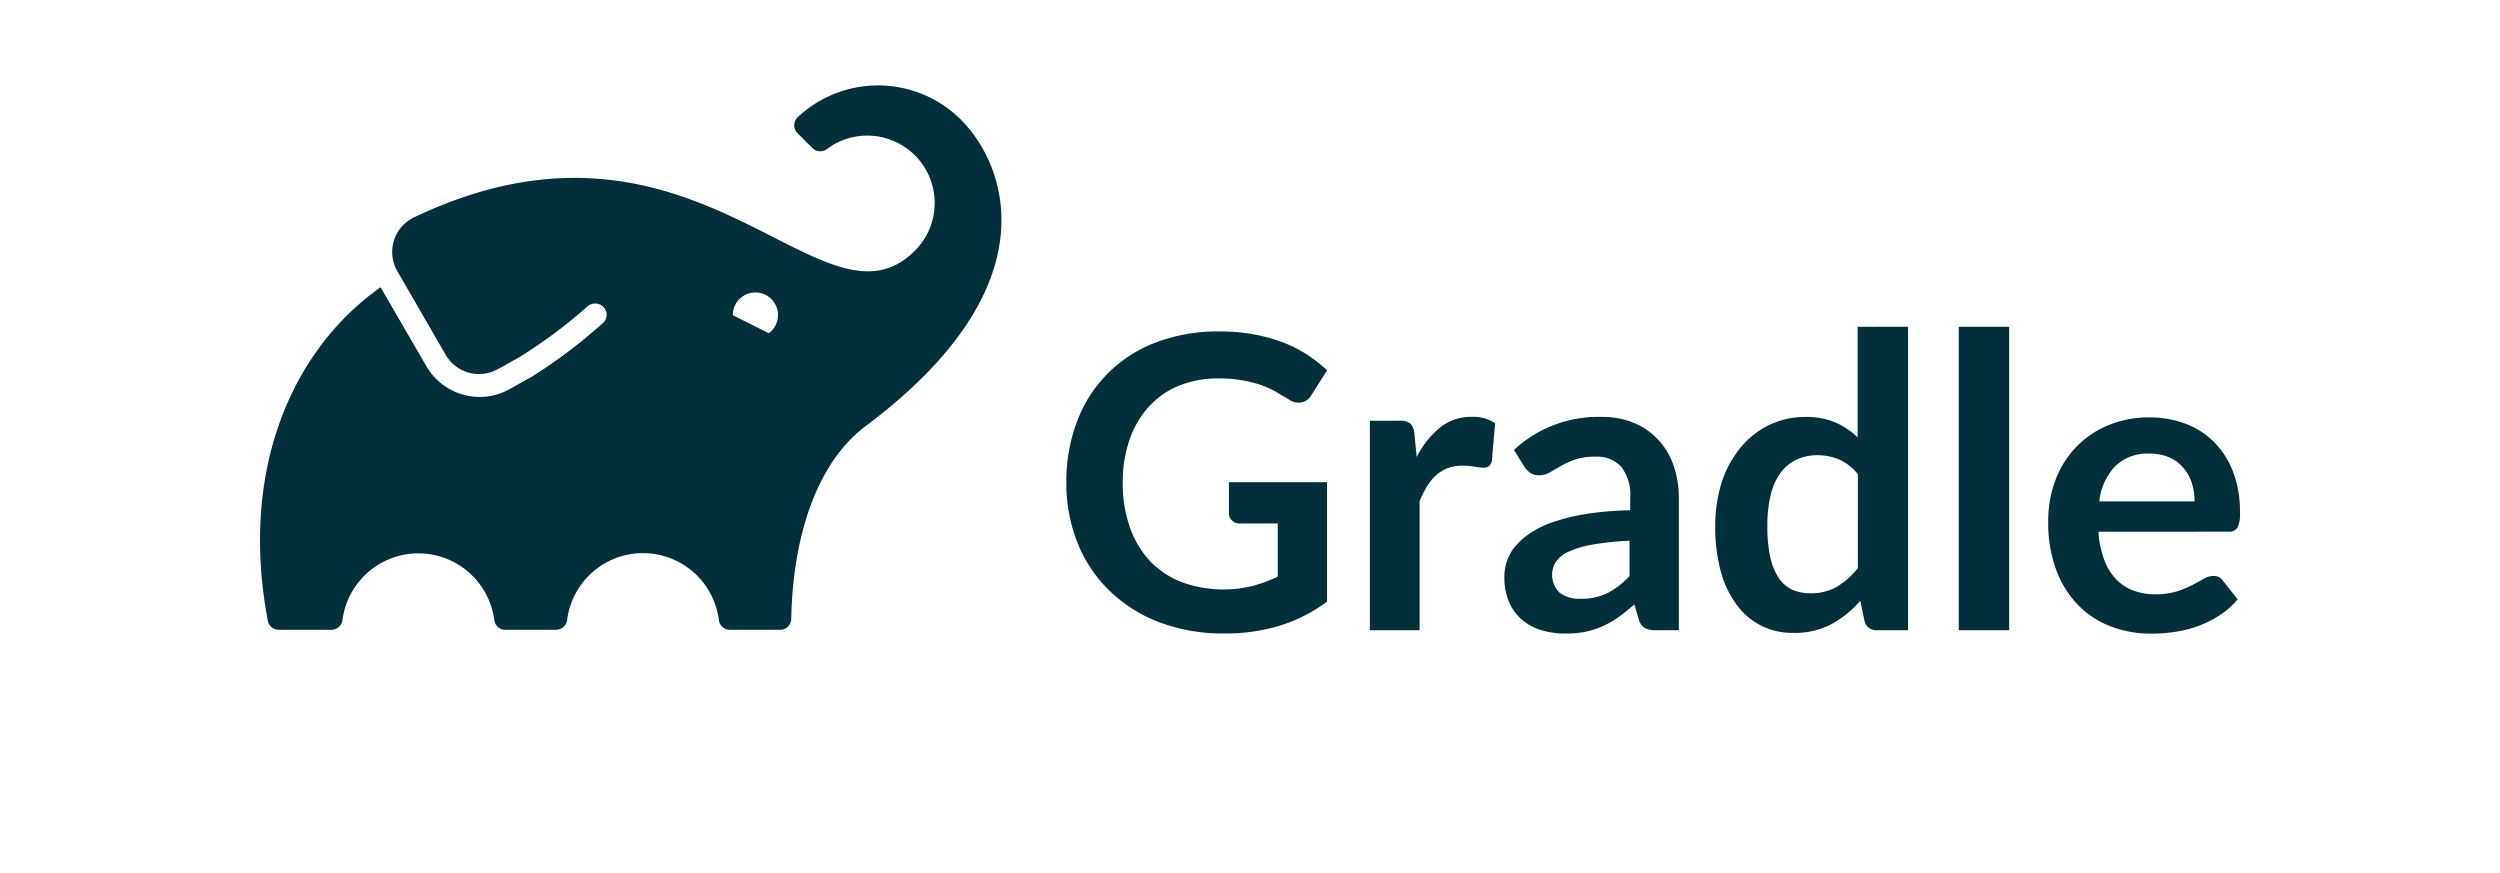 <svg viewBox="0 0 292 102" xmlns="http://www.w3.org/2000/svg"><path d="m155 56.32v13.95a18.32 18.32 0 0 1 -5.59 2.83 21.82 21.82 0 0 1 -6.36.89 21.08 21.08 0 0 1 -7.64-1.31 17.12 17.12 0 0 1 -5.82-3.68 16.14 16.14 0 0 1 -3.73-5.58 18.78 18.78 0 0 1 -1.31-7.08 19.58 19.58 0 0 1 1.26-7.14 15.68 15.68 0 0 1 9.19-9.2 20.39 20.39 0 0 1 7.45-1.29 22 22 0 0 1 3.92.33 20.43 20.43 0 0 1 3.39.92 15.16 15.16 0 0 1 2.85 1.42 17.3 17.3 0 0 1 2.39 1.87l-1.84 2.91a1.72 1.72 0 0 1 -1.12.84 2 2 0 0 1 -1.5-.34l-1.54-.91a10.49 10.49 0 0 0 -1.75-.79 14.33 14.33 0 0 0 -2.17-.54 15.29 15.29 0 0 0 -2.78-.22 11.91 11.91 0 0 0 -4.61.86 9.66 9.66 0 0 0 -3.52 2.46 10.9 10.9 0 0 0 -2.24 3.84 14.88 14.88 0 0 0 -.79 5 15.23 15.23 0 0 0 .85 5.28 11.06 11.06 0 0 0 2.38 3.94 10.15 10.15 0 0 0 3.68 2.42 14.28 14.28 0 0 0 8.25.44 17.1 17.1 0 0 0 2.94-1.09v-6.21h-4.35a1.3 1.3 0 0 1 -1-.35 1.15 1.15 0 0 1 -.35-.85v-3.62zm10.47-2.93a10.53 10.53 0 0 1 2.72-3.45 5.77 5.77 0 0 1 3.72-1.25 4.5 4.5 0 0 1 2.72.74l-.38 4.41a1.18 1.18 0 0 1 -.34.61 1 1 0 0 1 -.61.18 6.76 6.76 0 0 1 -1.06-.12 8.22 8.22 0 0 0 -1.38-.12 5 5 0 0 0 -1.74.28 4.37 4.37 0 0 0 -1.37.83 5.55 5.55 0 0 0 -1.07 1.3 12.26 12.26 0 0 0 -.87 1.74v15.07h-5.81v-24.47h3.45a1.94 1.94 0 0 1 1.27.32 1.9 1.9 0 0 1 .48 1.16zm11.36-.84a14.49 14.49 0 0 1 10.17-3.86 9.92 9.92 0 0 1 3.84.7 8.06 8.06 0 0 1 2.86 2 8.38 8.38 0 0 1 1.78 3 11.64 11.64 0 0 1 .61 3.82v15.4h-2.68a2.64 2.64 0 0 1 -1.28-.25 1.72 1.72 0 0 1 -.72-1l-.52-1.77a20.25 20.25 0 0 1 -1.82 1.47 10.86 10.86 0 0 1 -1.83 1.06 10.36 10.36 0 0 1 -2 .66 12 12 0 0 1 -2.4.22 9.64 9.64 0 0 1 -2.86-.41 6.28 6.28 0 0 1 -2.27-1.26 5.6 5.6 0 0 1 -1.48-2.07 7.38 7.38 0 0 1 -.52-2.89 5.7 5.7 0 0 1 .31-1.85 5.3 5.3 0 0 1 1-1.75 8.25 8.25 0 0 1 1.83-1.57 11.17 11.17 0 0 1 2.75-1.29 23.28 23.28 0 0 1 3.81-.9 36.77 36.77 0 0 1 5-.41v-1.44a5.35 5.35 0 0 0 -1.05-3.64 3.83 3.83 0 0 0 -3-1.18 7.3 7.3 0 0 0 -2.38.33 9.39 9.39 0 0 0 -1.65.75l-1.3.75a2.52 2.52 0 0 1 -1.3.34 1.7 1.7 0 0 1 -1.05-.32 2.61 2.61 0 0 1 -.69-.76zm13.5 10.61a31.66 31.66 0 0 0 -4.3.45 11 11 0 0 0 -2.79.82 3.57 3.57 0 0 0 -1.5 1.17 2.89 2.89 0 0 0 .47 3.67 3.93 3.93 0 0 0 2.39.67 7 7 0 0 0 3.14-.66 9.52 9.52 0 0 0 2.59-2zm32.53-25v35.45h-3.6a1.39 1.39 0 0 1 -1.48-1.07l-.5-2.36a12.4 12.4 0 0 1 -3.4 2.74 9.17 9.17 0 0 1 -4.47 1 7.95 7.95 0 0 1 -6.55-3.26 11.61 11.61 0 0 1 -1.86-3.87 19.71 19.71 0 0 1 -.66-5.34 16.77 16.77 0 0 1 .74-5.06 12.21 12.21 0 0 1 2.13-4 9.88 9.88 0 0 1 3.31-2.69 9.64 9.64 0 0 1 4.34-1 8.63 8.63 0 0 1 3.51.64 9 9 0 0 1 2.6 1.74v-12.91zm-5.86 17.23a5.94 5.94 0 0 0 -2.18-1.72 6.54 6.54 0 0 0 -2.54-.5 5.68 5.68 0 0 0 -2.41.5 4.87 4.87 0 0 0 -1.87 1.52 7.19 7.19 0 0 0 -1.17 2.57 14.83 14.83 0 0 0 -.4 3.69 16.34 16.34 0 0 0 .34 3.63 7.14 7.14 0 0 0 1 2.44 3.79 3.79 0 0 0 1.58 1.36 5 5 0 0 0 2.07.41 6 6 0 0 0 3.13-.76 9.19 9.19 0 0 0 2.45-2.17zm17.67-17.22v35.44h-5.89v-35.44zm10.43 23.94a11.37 11.37 0 0 0 .67 3.26 6.54 6.54 0 0 0 1.38 2.27 5.39 5.39 0 0 0 2 1.33 7.26 7.26 0 0 0 2.61.44 8.21 8.21 0 0 0 2.47-.33 11.51 11.51 0 0 0 1.81-.74c.52-.27 1-.52 1.36-.74a2.31 2.31 0 0 1 1.13-.33 1.21 1.21 0 0 1 1.1.55l1.73 2.18a9.45 9.45 0 0 1 -2.19 1.92 12.18 12.18 0 0 1 -2.54 1.24 14 14 0 0 1 -2.7.66 18.78 18.78 0 0 1 -2.65.19 12.93 12.93 0 0 1 -4.75-.85 10.65 10.65 0 0 1 -3.82-2.5 11.8 11.8 0 0 1 -2.55-4.1 15.9 15.9 0 0 1 -.93-5.67 13.55 13.55 0 0 1 .81-4.71 11.34 11.34 0 0 1 2.33-3.84 11 11 0 0 1 3.69-2.59 12.31 12.31 0 0 1 4.93-1 11.86 11.86 0 0 1 4.27.74 9.25 9.25 0 0 1 3.36 2.16 9.84 9.84 0 0 1 2.21 3.48 13 13 0 0 1 .8 4.71 3.82 3.82 0 0 1 -.29 1.8 1.19 1.19 0 0 1 -1.1.46zm11.23-3.55a7.28 7.28 0 0 0 -.33-2.16 5.16 5.16 0 0 0 -1-1.77 4.44 4.44 0 0 0 -1.63-1.21 5.68 5.68 0 0 0 -2.3-.44 5.46 5.46 0 0 0 -4 1.45 7.13 7.13 0 0 0 -1.87 4.13zm-144.07-44.56a13.72 13.72 0 0 0 -19.08-.32 1.27 1.27 0 0 0 -.41.93 1.31 1.31 0 0 0 .38.95l1.73 1.73a1.31 1.31 0 0 0 1.71.12 7.78 7.78 0 0 1 4.71-1.57 7.87 7.87 0 0 1 5.57 13.43c-10.87 10.93-25.46-19.61-58.47-3.9a4.48 4.48 0 0 0 -2 6.29l5.66 9.79a4.49 4.49 0 0 0 6.07 1.67l.14-.08-.11.08 2.51-1.41a57.72 57.72 0 0 0 7.91-5.89 1.37 1.37 0 0 1 1.8-.06 1.29 1.29 0 0 1 0 2 59.79 59.79 0 0 1 -8.27 6.24l-.09.05-2.51 1.4a7 7 0 0 1 -3.47.91 7.19 7.19 0 0 1 -6.23-3.57l-5.36-9.24c-10.28 7.26-16.52 21.25-13.17 38.95a1.31 1.31 0 0 0 1.29 1.06h6.09a1.3 1.3 0 0 0 1.34-1.14 8.94 8.94 0 0 1 17.73 0 1.3 1.3 0 0 0 1.27 1.14h5.94a1.31 1.31 0 0 0 1.3-1.14 8.93 8.93 0 0 1 17.72 0 1.3 1.3 0 0 0 1.29 1.14h5.87a1.3 1.3 0 0 0 1.3-1.28c.14-8.28 2.37-17.79 8.74-22.55 21.99-16.48 16.2-30.61 11.1-35.73zm-22.47 24.92-4.2-2.11a2.64 2.64 0 1 1 4.2 2.12z" fill="#02303a"/></svg>